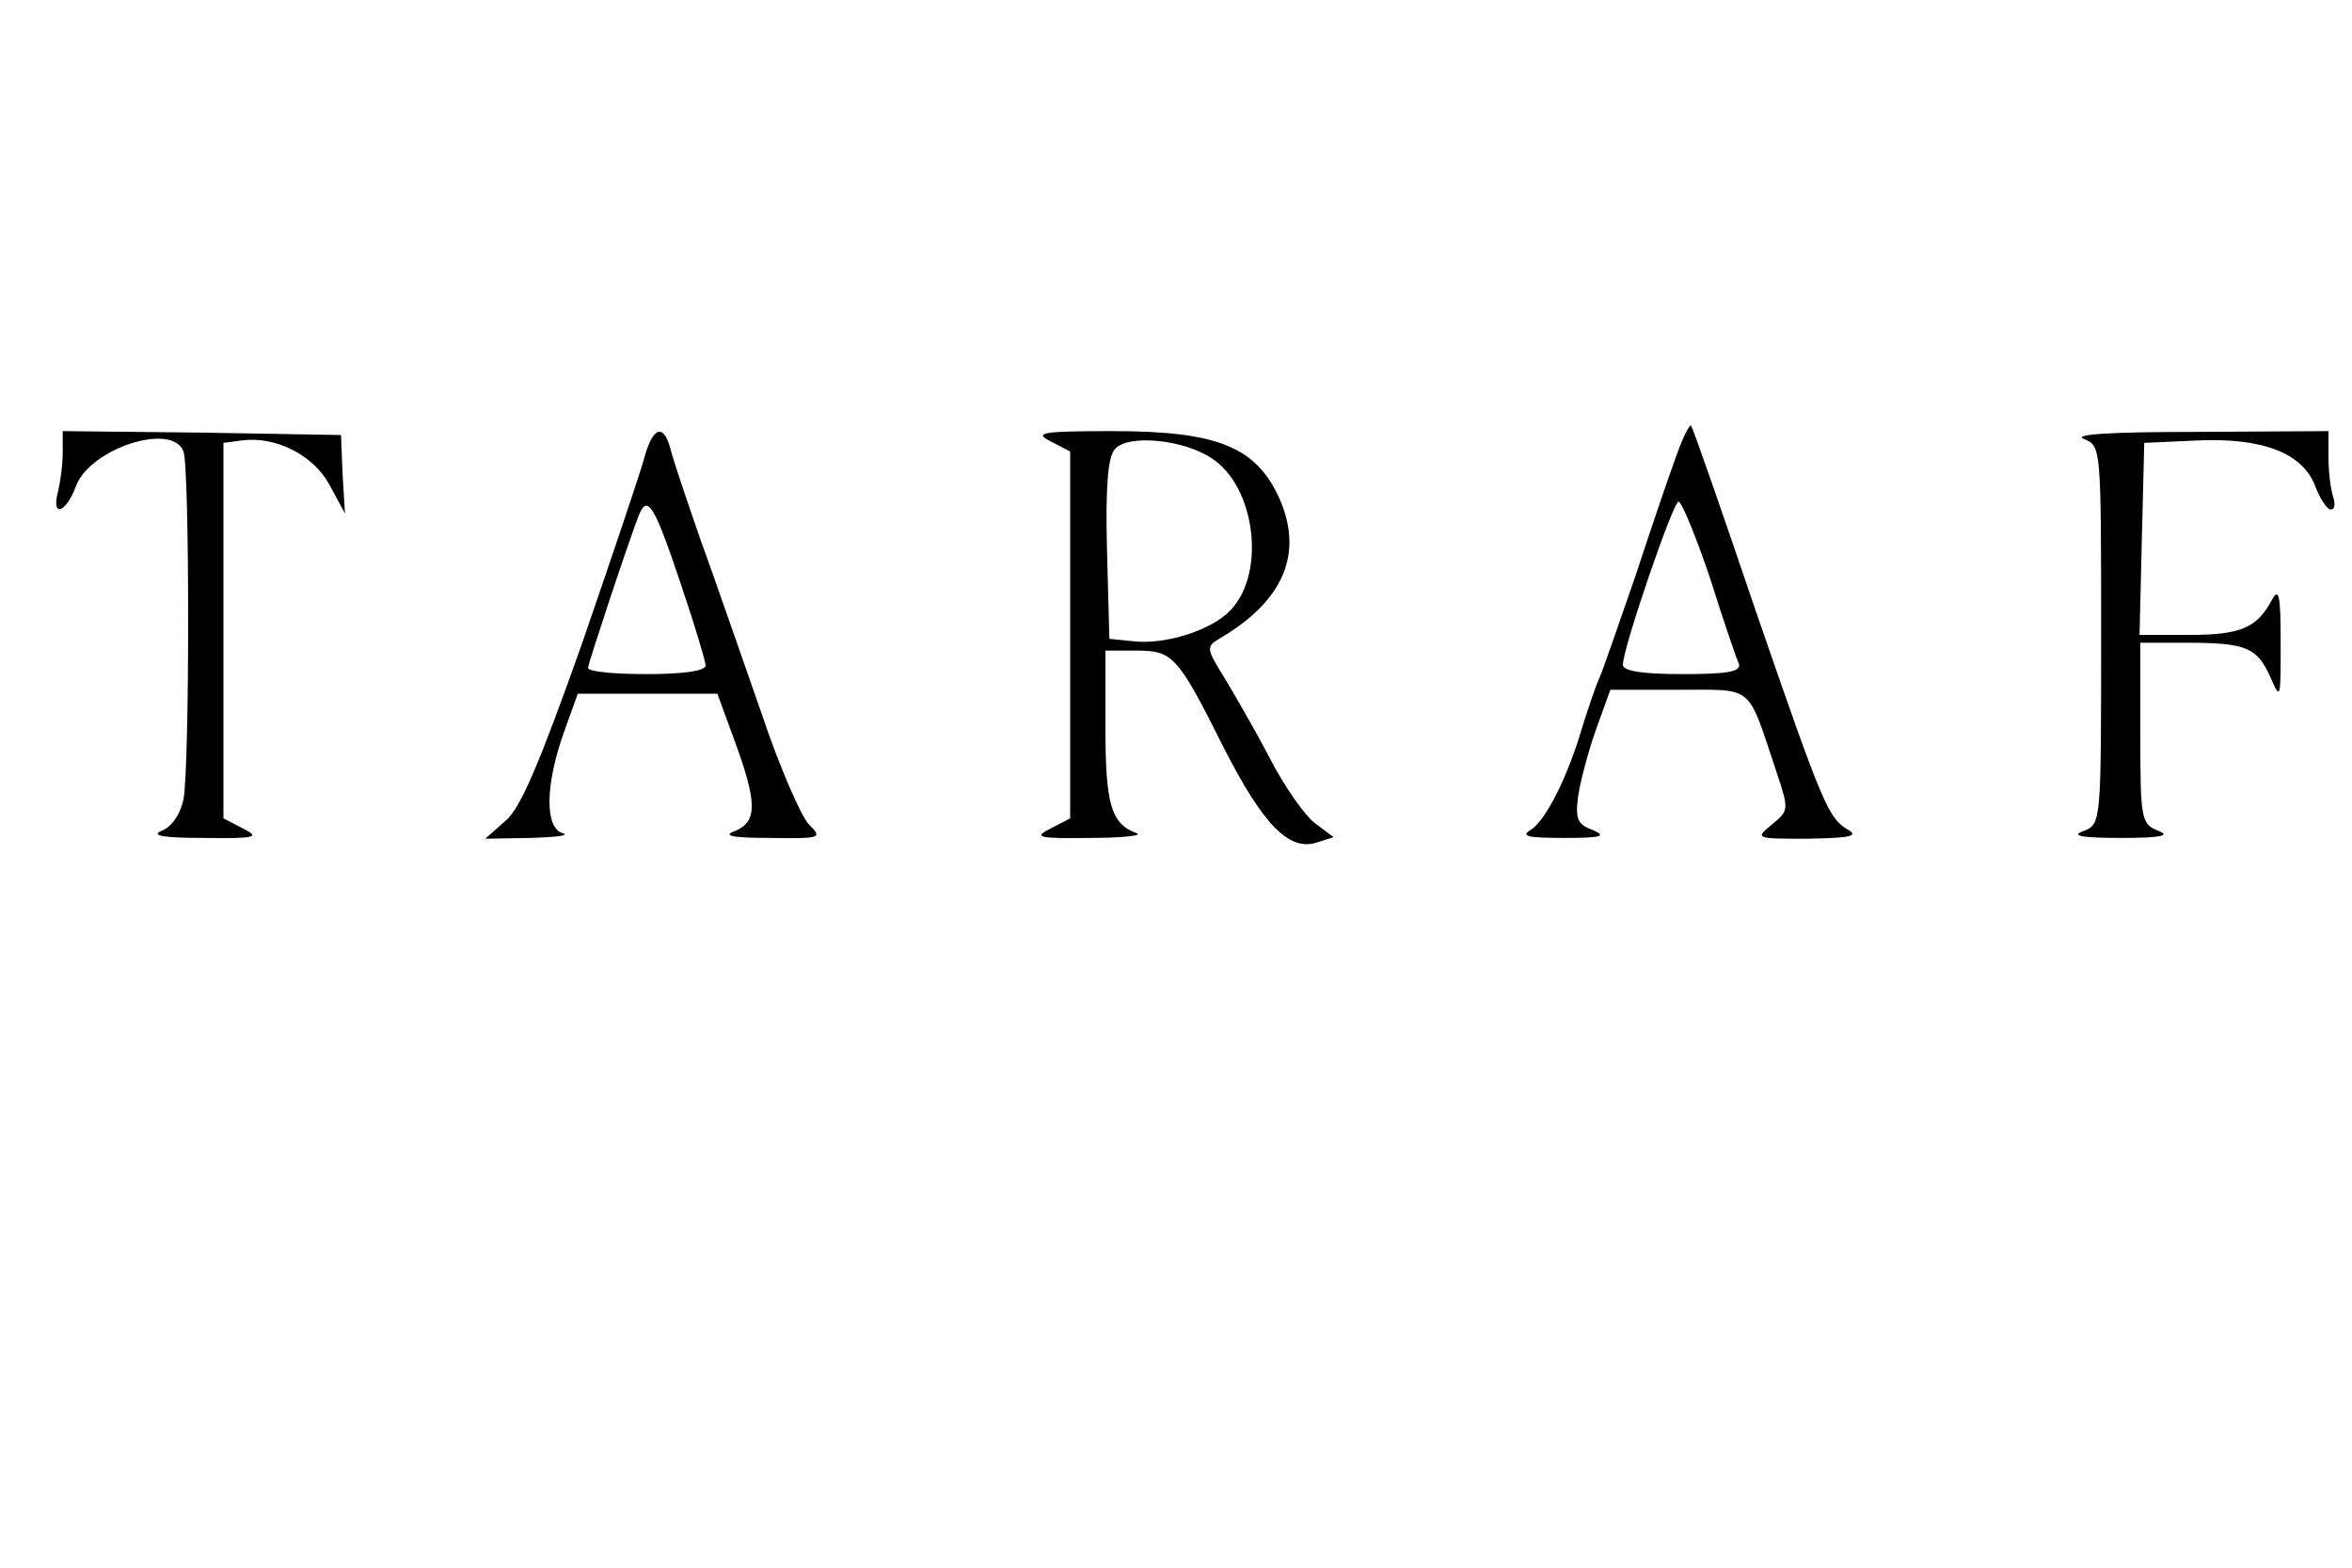 <?xml version="1.0" encoding="UTF-8"?>
<svg xmlns="http://www.w3.org/2000/svg" xmlns:xlink="http://www.w3.org/1999/xlink" width="225px" height="150px" viewBox="0 0 225 150" version="1.1">
<g id="surface1">
<path style=" stroke:none;fill-rule:nonzero;fill:rgb(0%,0%,0%);fill-opacity:1;" d="M 160.352 43.648 C 159.676 45.449 157.949 50.551 156.449 55.125 C 154.875 59.625 153.375 64.051 153 64.875 C 152.625 65.699 151.949 67.727 151.426 69.375 C 150 74.324 147.824 78.602 146.398 79.426 C 145.426 80.023 146.25 80.176 149.625 80.176 C 153.148 80.176 153.75 80.023 152.398 79.426 C 150.898 78.898 150.676 78.375 150.977 76.125 C 151.199 74.699 151.949 71.852 152.699 69.75 L 154.051 66 L 160.574 66 C 167.926 66 167.102 65.398 169.949 73.875 C 171.148 77.477 171.148 77.551 169.5 78.898 C 167.852 80.25 167.926 80.25 172.949 80.25 C 176.852 80.176 177.824 80.023 176.852 79.426 C 174.898 78.301 174.449 77.25 167.926 58.352 C 164.699 48.824 161.926 40.875 161.773 40.727 C 161.625 40.574 160.949 41.926 160.352 43.648 Z M 163.574 55.273 C 164.852 59.324 166.125 63.074 166.352 63.523 C 166.574 64.273 165.227 64.5 160.949 64.5 C 157.051 64.5 155.25 64.199 155.25 63.602 C 155.25 62.023 160.051 48 160.574 48 C 160.875 48 162.227 51.301 163.574 55.273 Z M 163.574 55.273 "/>
<path style=" stroke:none;fill-rule:nonzero;fill:rgb(0%,0%,0%);fill-opacity:1;" d="M 6 43.273 C 6 44.477 5.773 46.125 5.551 47.023 C 4.875 49.574 6.301 49.125 7.273 46.5 C 8.625 42.898 16.5 40.352 17.551 43.199 C 18.148 44.773 18.148 73.426 17.551 76.5 C 17.25 77.926 16.426 79.125 15.449 79.5 C 14.398 79.949 15.602 80.176 19.5 80.176 C 24.523 80.25 24.898 80.102 23.25 79.273 L 21.375 78.301 L 21.375 42.375 L 23.102 42.148 C 26.324 41.699 29.926 43.5 31.5 46.352 L 33 49.125 L 32.773 45.375 L 32.625 41.625 L 19.352 41.398 L 6 41.25 Z M 6 43.273 "/>
<path style=" stroke:none;fill-rule:nonzero;fill:rgb(0%,0%,0%);fill-opacity:1;" d="M 61.574 44.023 C 61.125 45.602 58.426 53.625 55.574 61.875 C 51.602 73.051 49.801 77.324 48.375 78.523 L 46.426 80.25 L 50.773 80.176 C 53.176 80.102 54.523 79.949 53.852 79.727 C 52.125 79.273 52.125 75.227 53.926 70.125 L 55.273 66.375 L 68.625 66.375 L 70.273 70.875 C 72.449 76.801 72.449 78.602 70.352 79.5 C 69.074 79.949 69.898 80.176 73.727 80.176 C 78.602 80.25 78.676 80.176 77.398 78.898 C 76.648 78.148 74.551 73.352 72.824 68.176 C 71.023 63.074 68.477 55.648 67.051 51.75 C 65.699 47.852 64.352 43.875 64.125 42.898 C 63.449 40.426 62.398 40.875 61.574 44.023 Z M 65.176 56.023 C 66.449 59.773 67.5 63.301 67.5 63.676 C 67.5 64.199 65.324 64.5 61.875 64.5 C 58.801 64.5 56.25 64.273 56.25 63.898 C 56.324 63.301 60.227 51.523 61.125 49.273 C 61.949 47.25 62.625 48.375 65.176 56.023 Z M 65.176 56.023 "/>
<path style=" stroke:none;fill-rule:nonzero;fill:rgb(0%,0%,0%);fill-opacity:1;" d="M 100.5 42.227 L 102.375 43.199 L 102.375 78.301 L 100.5 79.273 C 98.852 80.102 99.227 80.25 104.25 80.176 C 107.324 80.176 109.352 79.949 108.75 79.727 C 106.273 78.824 105.75 76.949 105.75 69.602 L 105.75 62.25 L 108.676 62.25 C 112.199 62.25 112.648 62.699 117.074 71.551 C 120.824 78.898 123.301 81.449 125.926 80.625 L 127.574 80.102 L 125.773 78.75 C 124.801 78 122.852 75.227 121.5 72.602 C 120.148 69.977 118.125 66.523 117.148 64.875 C 115.426 62.102 115.352 61.875 116.625 61.125 C 122.773 57.523 124.727 53.023 122.398 47.699 C 120.148 42.75 116.477 41.25 106.426 41.25 C 99.676 41.25 98.852 41.398 100.5 42.227 Z M 115.949 43.875 C 120.074 46.574 121.125 54.75 117.75 58.352 C 115.949 60.301 111.449 61.727 108.375 61.352 L 106.125 61.125 L 105.898 52.574 C 105.75 46.648 105.977 43.727 106.648 42.977 C 107.852 41.551 113.176 42 115.949 43.875 Z M 115.949 43.875 "/>
<path style=" stroke:none;fill-rule:nonzero;fill:rgb(0%,0%,0%);fill-opacity:1;" d="M 199.352 42 C 201 42.676 201 42.75 201 60.75 C 201 78.75 201 78.824 199.352 79.5 C 198.074 79.949 198.977 80.176 202.875 80.176 C 206.773 80.176 207.676 79.949 206.477 79.5 C 204.824 78.824 204.75 78.449 204.75 70.125 L 204.75 61.5 L 209.176 61.5 C 214.875 61.5 215.926 61.949 217.199 64.801 C 218.176 67.051 218.176 66.898 218.176 61.5 C 218.176 57 218.023 56.176 217.352 57.375 C 215.926 60.074 214.352 60.75 209.477 60.75 L 204.676 60.75 L 204.898 51.523 L 205.125 42.375 L 210.148 42.148 C 216.449 41.852 220.273 43.352 221.477 46.5 C 221.926 47.699 222.602 48.75 222.977 48.75 C 223.352 48.75 223.426 48.227 223.199 47.551 C 222.977 46.875 222.75 45.227 222.75 43.801 L 222.75 41.25 L 210.227 41.324 C 201.898 41.324 198.227 41.551 199.352 42 Z M 199.352 42 "/>
</g>
</svg>
